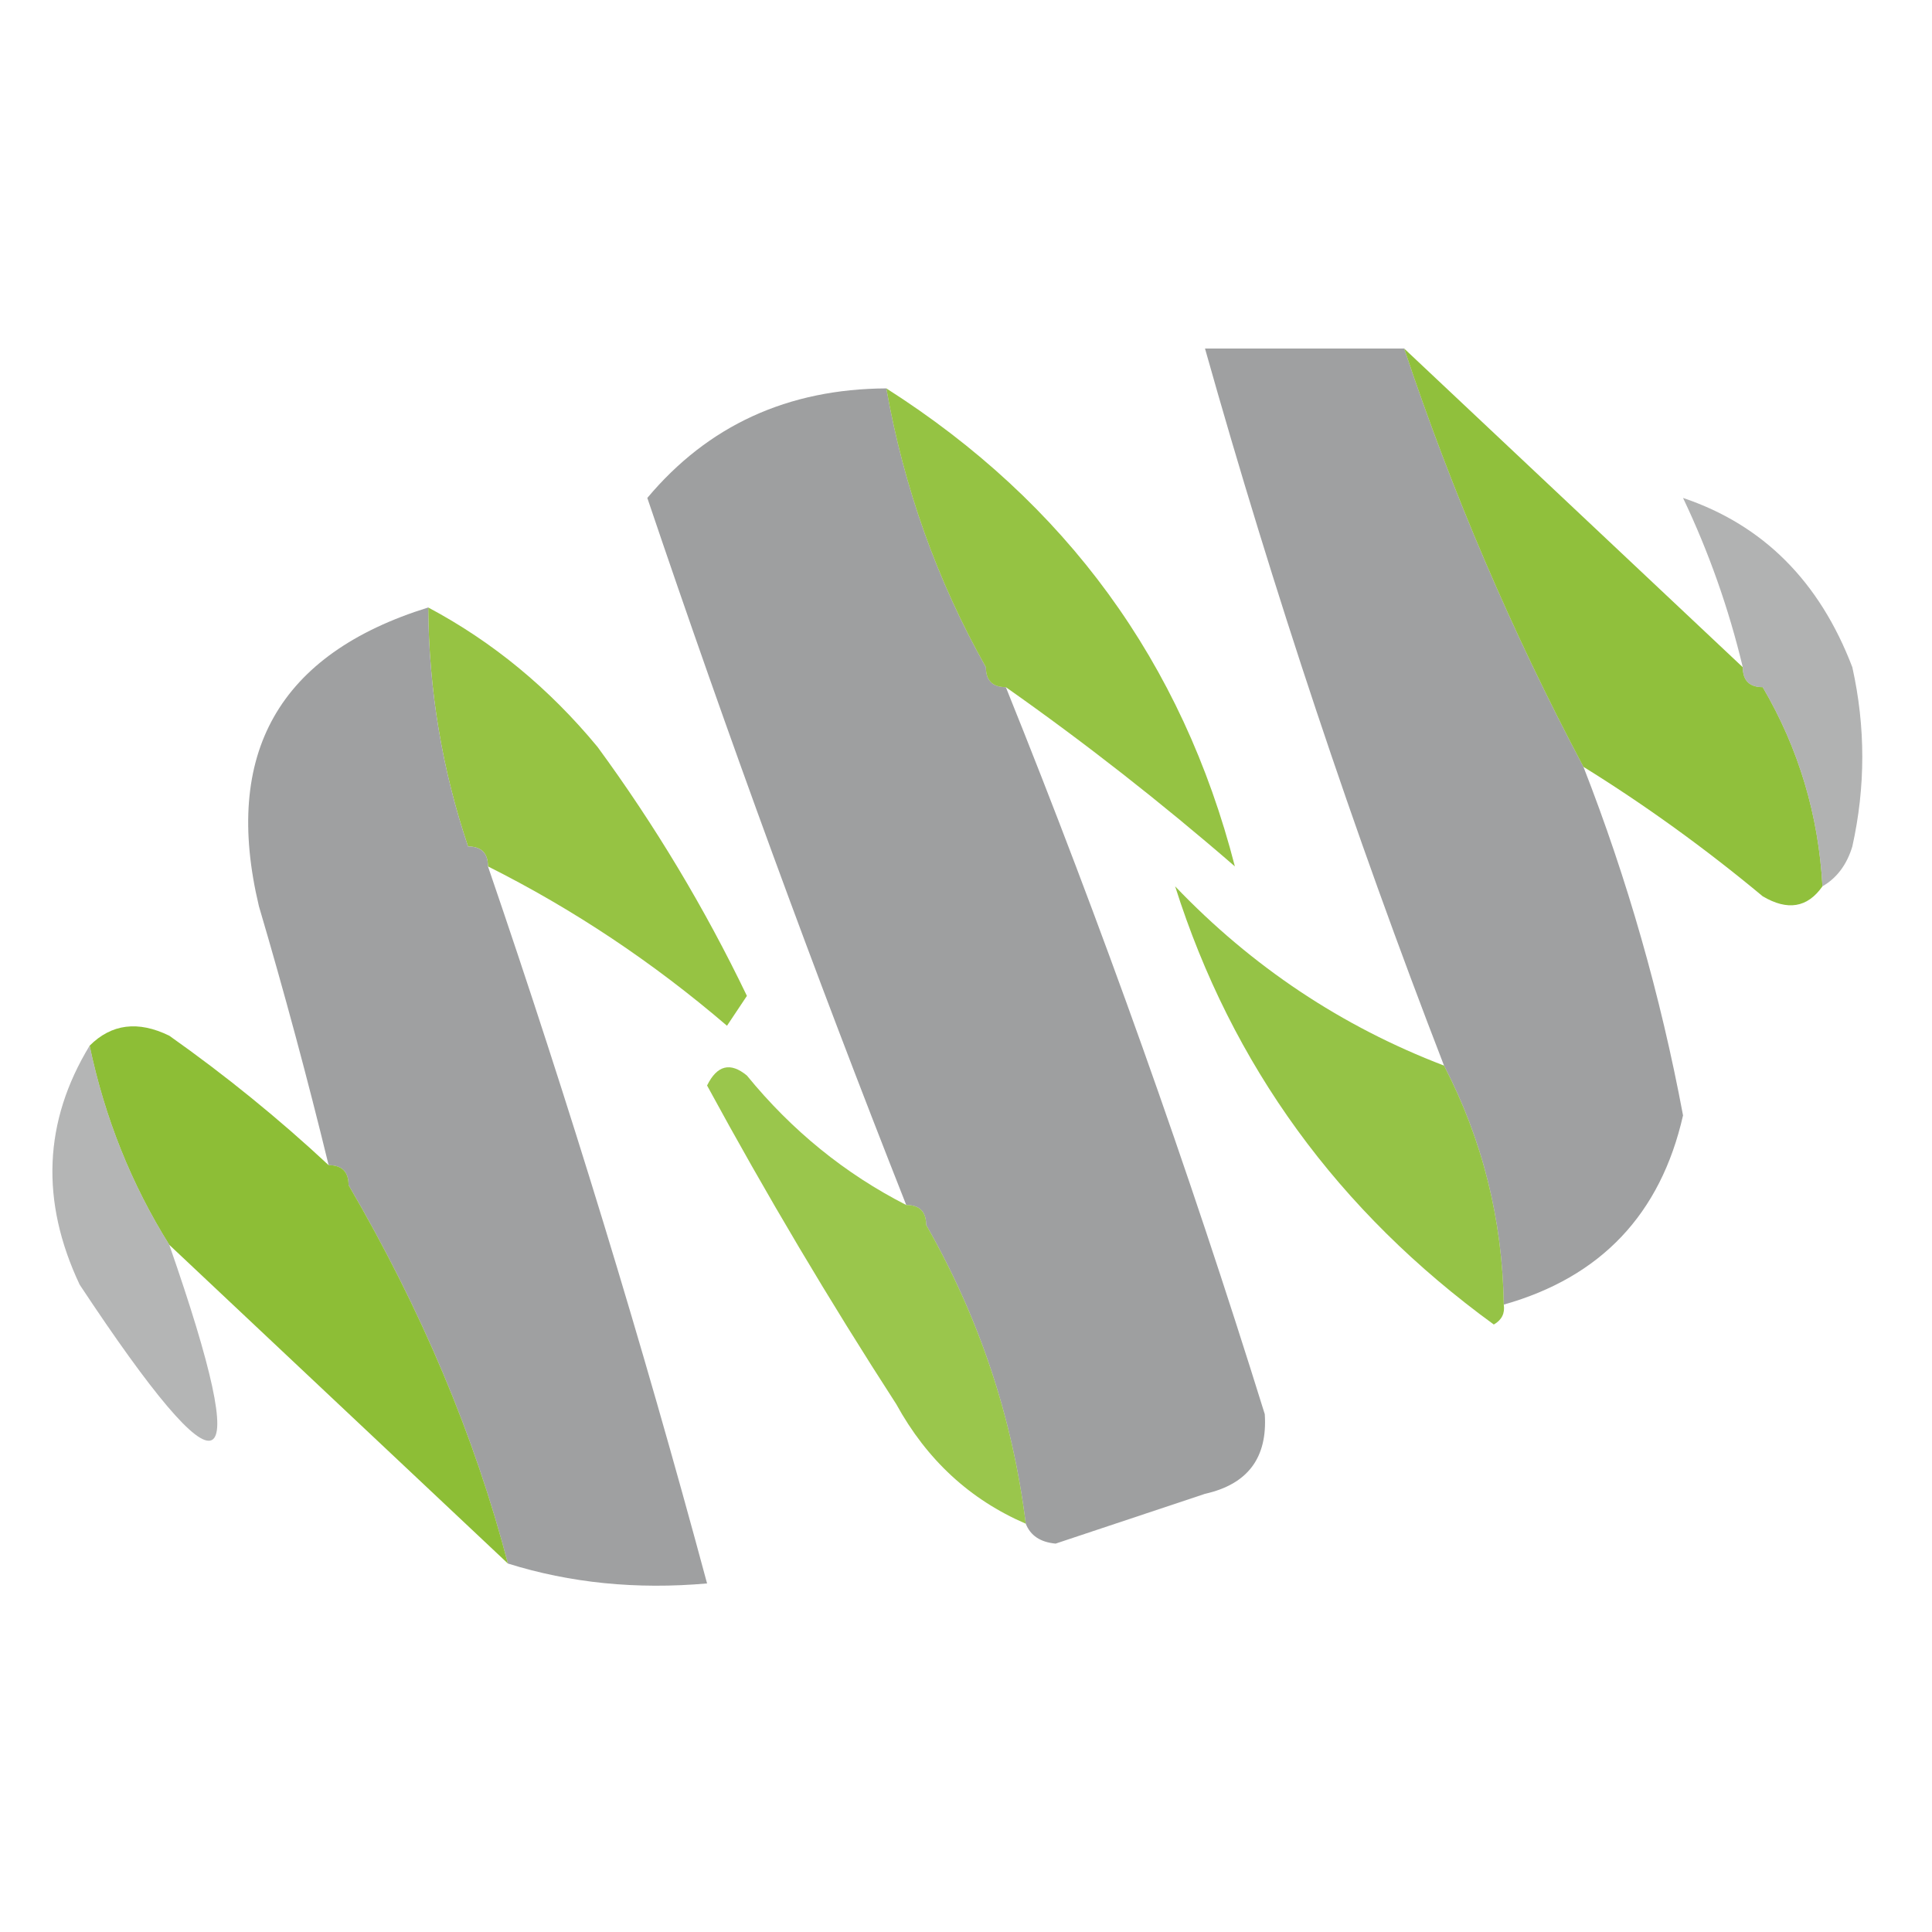 <?xml version="1.0" encoding="UTF-8"?>
<!DOCTYPE svg PUBLIC "-//W3C//DTD SVG 1.1//EN" "http://www.w3.org/Graphics/SVG/1.1/DTD/svg11.dtd">
<svg xmlns="http://www.w3.org/2000/svg" version="1.1" width="97px" height="97px" style="shape-rendering:geometricPrecision; text-rendering:geometricPrecision; image-rendering:optimizeQuality; fill-rule:evenodd; clip-rule:evenodd" xmlns:xlink="http://www.w3.org/1999/xlink">
<g><path style="opacity:0.921" fill="#979899" d="M 70.5,17.5 C 72.914,24.739 75.914,31.739 79.5,38.5C 81.704,44.144 83.371,49.977 84.5,56C 83.376,60.957 80.376,64.124 75.5,65.5C 75.434,61.235 74.434,57.235 72.5,53.5C 67.937,41.703 63.937,29.703 60.5,17.5C 63.833,17.5 67.167,17.5 70.5,17.5 Z"/></g>
<g><path style="opacity:0.861" fill="#7fb61d" d="M 70.5,17.5 C 76.167,22.833 81.833,28.167 87.5,33.5C 87.5,34.167 87.833,34.5 88.5,34.5C 90.302,37.574 91.302,40.908 91.5,44.5C 90.749,45.574 89.749,45.74 88.5,45C 85.603,42.59 82.603,40.423 79.5,38.5C 75.914,31.739 72.914,24.739 70.5,17.5 Z"/></g>
<g><path style="opacity:0.931" fill="#979899" d="M 44.5,19.5 C 45.387,24.497 47.053,29.164 49.5,33.5C 49.5,34.167 49.833,34.5 50.5,34.5C 55.319,46.455 59.653,58.622 63.5,71C 63.646,73.188 62.646,74.521 60.5,75C 58,75.833 55.5,76.667 53,77.5C 52.235,77.43 51.735,77.097 51.5,76.5C 50.836,71.175 49.169,66.175 46.5,61.5C 46.5,60.833 46.167,60.5 45.5,60.5C 40.879,48.805 36.545,36.972 32.5,25C 35.55,21.36 39.55,19.527 44.5,19.5 Z"/></g>
<g><path style="opacity:0.821" fill="#7fb61b" d="M 44.5,19.5 C 53.532,25.255 59.365,33.255 62,43.5C 58.291,40.285 54.458,37.285 50.5,34.5C 49.833,34.5 49.5,34.167 49.5,33.5C 47.053,29.164 45.387,24.497 44.5,19.5 Z"/></g>
<g><path style="opacity:0.743" fill="#979898" d="M 91.5,44.5 C 91.302,40.908 90.302,37.574 88.5,34.5C 87.833,34.5 87.5,34.167 87.5,33.5C 86.798,30.56 85.798,27.727 84.5,25C 88.52,26.352 91.354,29.186 93,33.5C 93.667,36.5 93.667,39.5 93,42.5C 92.722,43.416 92.222,44.083 91.5,44.5 Z"/></g>
<g><path style="opacity:0.817" fill="#7fb61a" d="M 21.5,30.5 C 24.731,32.22 27.564,34.553 30,37.5C 32.884,41.434 35.384,45.601 37.5,50C 37.167,50.5 36.833,51 36.5,51.5C 32.787,48.317 28.787,45.65 24.5,43.5C 24.5,42.833 24.167,42.5 23.5,42.5C 22.196,38.64 21.529,34.64 21.5,30.5 Z"/></g>
<g><path style="opacity:0.925" fill="#979899" d="M 21.5,30.5 C 21.529,34.64 22.196,38.64 23.5,42.5C 24.167,42.5 24.5,42.833 24.5,43.5C 28.576,55.394 32.243,67.394 35.5,79.5C 31.958,79.813 28.625,79.479 25.5,78.5C 23.829,72.108 21.162,65.775 17.5,59.5C 17.5,58.833 17.167,58.5 16.5,58.5C 15.442,54.157 14.275,49.823 13,45.5C 11.168,37.828 14.002,32.828 21.5,30.5 Z"/></g>
<g><path style="opacity:0.828" fill="#7fb620" d="M 72.5,53.5 C 74.434,57.235 75.434,61.235 75.5,65.5C 75.565,65.938 75.399,66.272 75,66.5C 67.18,60.816 61.847,53.482 59,44.5C 62.856,48.533 67.356,51.533 72.5,53.5 Z"/></g>
<g><path style="opacity:0.89" fill="#7fb61e" d="M 16.5,58.5 C 17.167,58.5 17.5,58.833 17.5,59.5C 21.162,65.775 23.829,72.108 25.5,78.5C 19.833,73.167 14.167,67.833 8.5,62.5C 6.59,59.445 5.257,56.111 4.5,52.5C 5.601,51.402 6.934,51.235 8.5,52C 11.331,54.001 13.997,56.167 16.5,58.5 Z"/></g>
<g><path style="opacity:0.721" fill="#979899" d="M 4.5,52.5 C 5.257,56.111 6.59,59.445 8.5,62.5C 12.827,74.91 11.327,75.577 4,64.5C 2.02,60.304 2.187,56.304 4.5,52.5 Z"/></g>
<g><path style="opacity:0.789" fill="#7fb61d" d="M 45.5,60.5 C 46.167,60.5 46.5,60.833 46.5,61.5C 49.169,66.175 50.836,71.175 51.5,76.5C 48.702,75.294 46.535,73.294 45,70.5C 41.634,65.297 38.468,59.964 35.5,54.5C 36.002,53.479 36.668,53.312 37.5,54C 39.751,56.758 42.418,58.925 45.5,60.5 Z"/></g>
</svg>
